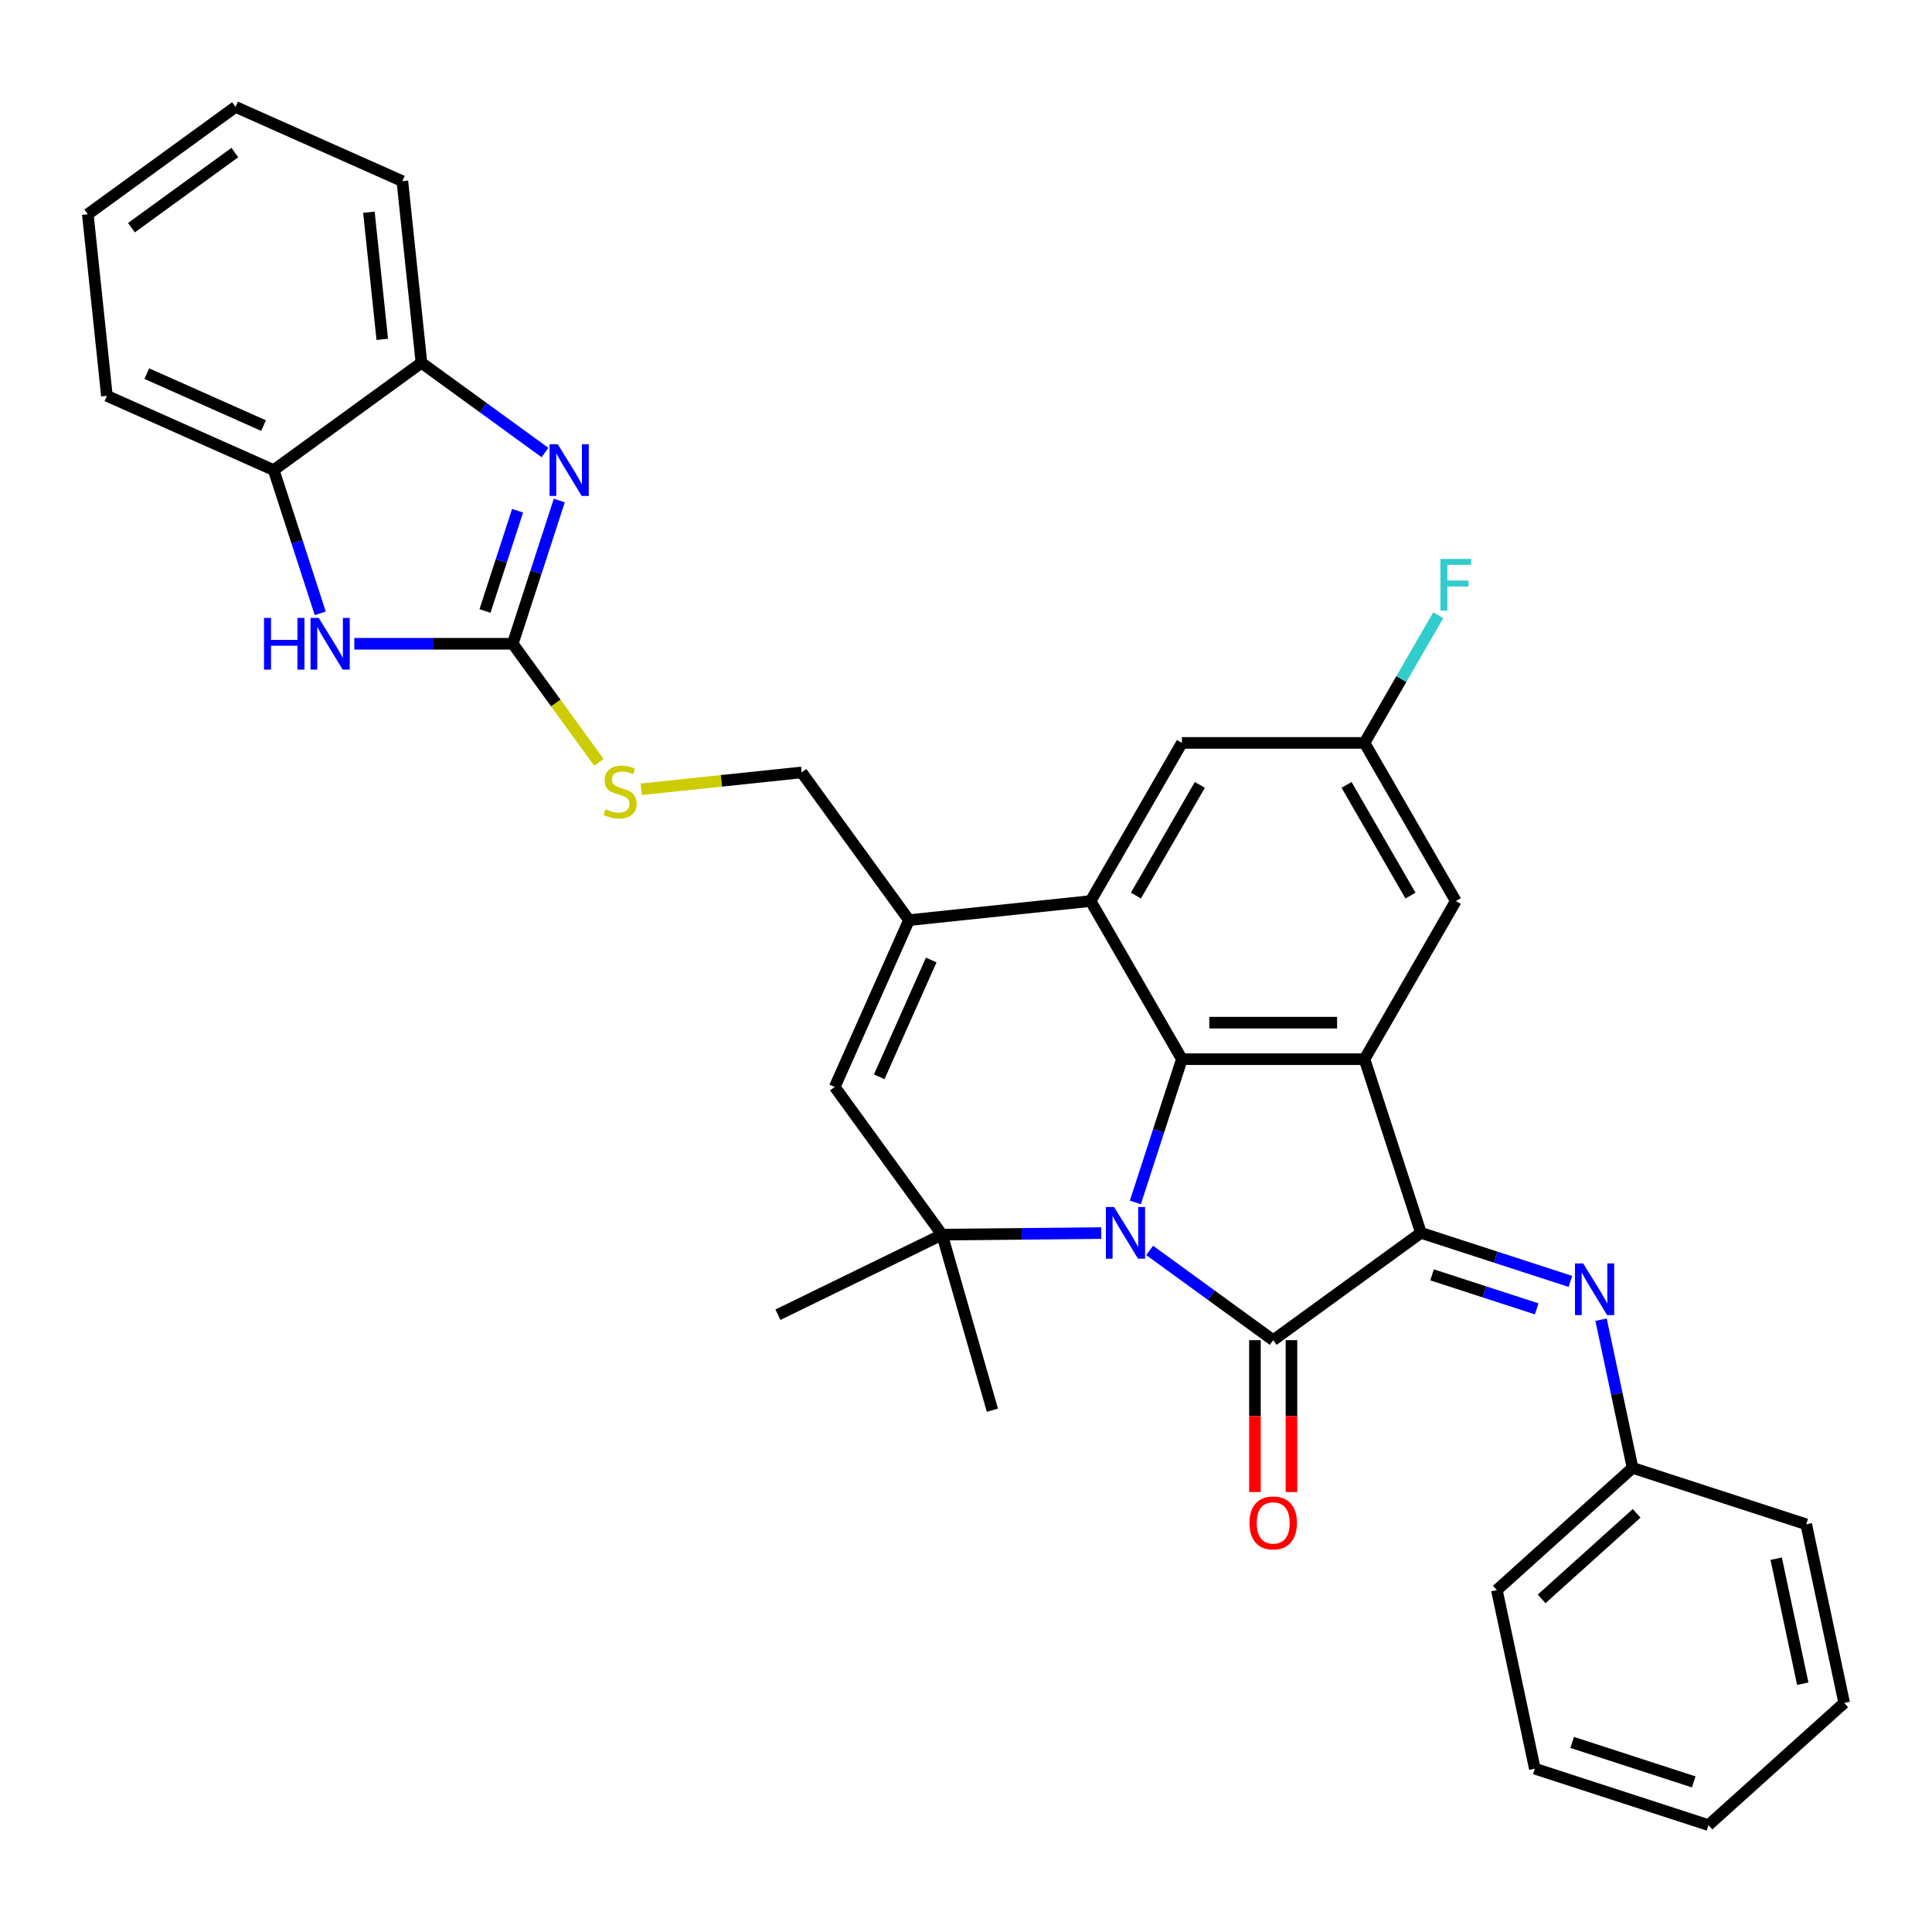 <?xml version='1.0' encoding='iso-8859-1'?>
<svg version='1.1' baseProfile='full'
              xmlns='http://www.w3.org/2000/svg'
                      xmlns:rdkit='http://www.rdkit.org/xml'
                      xmlns:xlink='http://www.w3.org/1999/xlink'
                  xml:space='preserve'
width='1000px' height='1000px' viewBox='0 0 1000 1000'>
<!-- END OF HEADER -->
<rect style='opacity:1.0;fill:#FFFFFF;stroke:none' width='1000' height='1000' x='0' y='0'> </rect>
<path class='bond-0' d='M 595.058,647.209 L 627.032,670.44' style='fill:none;fill-rule:evenodd;stroke:#0000FF;stroke-width:6px;stroke-linecap:butt;stroke-linejoin:miter;stroke-opacity:1' />
<path class='bond-0' d='M 627.032,670.44 L 659.007,693.67' style='fill:none;fill-rule:evenodd;stroke:#000000;stroke-width:6px;stroke-linecap:butt;stroke-linejoin:miter;stroke-opacity:1' />
<path class='bond-2' d='M 587.66,622.371 L 599.705,585.3' style='fill:none;fill-rule:evenodd;stroke:#0000FF;stroke-width:6px;stroke-linecap:butt;stroke-linejoin:miter;stroke-opacity:1' />
<path class='bond-2' d='M 599.705,585.3 L 611.75,548.229' style='fill:none;fill-rule:evenodd;stroke:#000000;stroke-width:6px;stroke-linecap:butt;stroke-linejoin:miter;stroke-opacity:1' />
<path class='bond-4' d='M 570.02,638.242 L 528.815,638.652' style='fill:none;fill-rule:evenodd;stroke:#0000FF;stroke-width:6px;stroke-linecap:butt;stroke-linejoin:miter;stroke-opacity:1' />
<path class='bond-4' d='M 528.815,638.652 L 487.61,639.063' style='fill:none;fill-rule:evenodd;stroke:#000000;stroke-width:6px;stroke-linecap:butt;stroke-linejoin:miter;stroke-opacity:1' />
<path class='bond-1' d='M 659.007,693.67 L 735.47,638.117' style='fill:none;fill-rule:evenodd;stroke:#000000;stroke-width:6px;stroke-linecap:butt;stroke-linejoin:miter;stroke-opacity:1' />
<path class='bond-15' d='M 649.556,693.67 L 649.556,732.979' style='fill:none;fill-rule:evenodd;stroke:#000000;stroke-width:6px;stroke-linecap:butt;stroke-linejoin:miter;stroke-opacity:1' />
<path class='bond-15' d='M 649.556,732.979 L 649.556,772.287' style='fill:none;fill-rule:evenodd;stroke:#FF0000;stroke-width:6px;stroke-linecap:butt;stroke-linejoin:miter;stroke-opacity:1' />
<path class='bond-15' d='M 668.458,693.67 L 668.458,732.979' style='fill:none;fill-rule:evenodd;stroke:#000000;stroke-width:6px;stroke-linecap:butt;stroke-linejoin:miter;stroke-opacity:1' />
<path class='bond-15' d='M 668.458,732.979 L 668.458,772.287' style='fill:none;fill-rule:evenodd;stroke:#FF0000;stroke-width:6px;stroke-linecap:butt;stroke-linejoin:miter;stroke-opacity:1' />
<path class='bond-11' d='M 735.47,638.117 L 774.157,650.687' style='fill:none;fill-rule:evenodd;stroke:#000000;stroke-width:6px;stroke-linecap:butt;stroke-linejoin:miter;stroke-opacity:1' />
<path class='bond-11' d='M 774.157,650.687 L 812.844,663.257' style='fill:none;fill-rule:evenodd;stroke:#0000FF;stroke-width:6px;stroke-linecap:butt;stroke-linejoin:miter;stroke-opacity:1' />
<path class='bond-11' d='M 741.235,659.865 L 768.315,668.665' style='fill:none;fill-rule:evenodd;stroke:#000000;stroke-width:6px;stroke-linecap:butt;stroke-linejoin:miter;stroke-opacity:1' />
<path class='bond-11' d='M 768.315,668.665 L 795.396,677.464' style='fill:none;fill-rule:evenodd;stroke:#0000FF;stroke-width:6px;stroke-linecap:butt;stroke-linejoin:miter;stroke-opacity:1' />
<path class='bond-33' d='M 735.47,638.117 L 706.263,548.229' style='fill:none;fill-rule:evenodd;stroke:#000000;stroke-width:6px;stroke-linecap:butt;stroke-linejoin:miter;stroke-opacity:1' />
<path class='bond-3' d='M 611.75,548.229 L 706.263,548.229' style='fill:none;fill-rule:evenodd;stroke:#000000;stroke-width:6px;stroke-linecap:butt;stroke-linejoin:miter;stroke-opacity:1' />
<path class='bond-3' d='M 625.927,529.327 L 692.086,529.327' style='fill:none;fill-rule:evenodd;stroke:#000000;stroke-width:6px;stroke-linecap:butt;stroke-linejoin:miter;stroke-opacity:1' />
<path class='bond-5' d='M 611.75,548.229 L 564.494,466.379' style='fill:none;fill-rule:evenodd;stroke:#000000;stroke-width:6px;stroke-linecap:butt;stroke-linejoin:miter;stroke-opacity:1' />
<path class='bond-14' d='M 706.263,548.229 L 753.52,466.379' style='fill:none;fill-rule:evenodd;stroke:#000000;stroke-width:6px;stroke-linecap:butt;stroke-linejoin:miter;stroke-opacity:1' />
<path class='bond-9' d='M 487.61,639.063 L 432.056,562.6' style='fill:none;fill-rule:evenodd;stroke:#000000;stroke-width:6px;stroke-linecap:butt;stroke-linejoin:miter;stroke-opacity:1' />
<path class='bond-21' d='M 487.61,639.063 L 402.662,680.495' style='fill:none;fill-rule:evenodd;stroke:#000000;stroke-width:6px;stroke-linecap:butt;stroke-linejoin:miter;stroke-opacity:1' />
<path class='bond-22' d='M 487.61,639.063 L 513.661,729.915' style='fill:none;fill-rule:evenodd;stroke:#000000;stroke-width:6px;stroke-linecap:butt;stroke-linejoin:miter;stroke-opacity:1' />
<path class='bond-17' d='M 564.494,466.379 L 611.75,384.528' style='fill:none;fill-rule:evenodd;stroke:#000000;stroke-width:6px;stroke-linecap:butt;stroke-linejoin:miter;stroke-opacity:1' />
<path class='bond-17' d='M 587.952,463.552 L 621.032,406.257' style='fill:none;fill-rule:evenodd;stroke:#000000;stroke-width:6px;stroke-linecap:butt;stroke-linejoin:miter;stroke-opacity:1' />
<path class='bond-34' d='M 564.494,466.379 L 470.498,476.258' style='fill:none;fill-rule:evenodd;stroke:#000000;stroke-width:6px;stroke-linecap:butt;stroke-linejoin:miter;stroke-opacity:1' />
<path class='bond-6' d='M 265.396,333.212 L 287.7,363.911' style='fill:none;fill-rule:evenodd;stroke:#000000;stroke-width:6px;stroke-linecap:butt;stroke-linejoin:miter;stroke-opacity:1' />
<path class='bond-6' d='M 287.7,363.911 L 310.004,394.61' style='fill:none;fill-rule:evenodd;stroke:#CCCC00;stroke-width:6px;stroke-linecap:butt;stroke-linejoin:miter;stroke-opacity:1' />
<path class='bond-7' d='M 265.396,333.212 L 277.441,296.141' style='fill:none;fill-rule:evenodd;stroke:#000000;stroke-width:6px;stroke-linecap:butt;stroke-linejoin:miter;stroke-opacity:1' />
<path class='bond-7' d='M 277.441,296.141 L 289.486,259.07' style='fill:none;fill-rule:evenodd;stroke:#0000FF;stroke-width:6px;stroke-linecap:butt;stroke-linejoin:miter;stroke-opacity:1' />
<path class='bond-7' d='M 251.032,316.249 L 259.463,290.3' style='fill:none;fill-rule:evenodd;stroke:#000000;stroke-width:6px;stroke-linecap:butt;stroke-linejoin:miter;stroke-opacity:1' />
<path class='bond-7' d='M 259.463,290.3 L 267.895,264.35' style='fill:none;fill-rule:evenodd;stroke:#0000FF;stroke-width:6px;stroke-linecap:butt;stroke-linejoin:miter;stroke-opacity:1' />
<path class='bond-10' d='M 265.396,333.212 L 224.396,333.212' style='fill:none;fill-rule:evenodd;stroke:#000000;stroke-width:6px;stroke-linecap:butt;stroke-linejoin:miter;stroke-opacity:1' />
<path class='bond-10' d='M 224.396,333.212 L 183.396,333.212' style='fill:none;fill-rule:evenodd;stroke:#0000FF;stroke-width:6px;stroke-linecap:butt;stroke-linejoin:miter;stroke-opacity:1' />
<path class='bond-12' d='M 282.088,234.232 L 250.114,211.002' style='fill:none;fill-rule:evenodd;stroke:#0000FF;stroke-width:6px;stroke-linecap:butt;stroke-linejoin:miter;stroke-opacity:1' />
<path class='bond-12' d='M 250.114,211.002 L 218.139,187.771' style='fill:none;fill-rule:evenodd;stroke:#000000;stroke-width:6px;stroke-linecap:butt;stroke-linejoin:miter;stroke-opacity:1' />
<path class='bond-8' d='M 470.498,476.258 L 432.056,562.6' style='fill:none;fill-rule:evenodd;stroke:#000000;stroke-width:6px;stroke-linecap:butt;stroke-linejoin:miter;stroke-opacity:1' />
<path class='bond-8' d='M 482,496.898 L 455.091,557.337' style='fill:none;fill-rule:evenodd;stroke:#000000;stroke-width:6px;stroke-linecap:butt;stroke-linejoin:miter;stroke-opacity:1' />
<path class='bond-18' d='M 470.498,476.258 L 414.945,399.795' style='fill:none;fill-rule:evenodd;stroke:#000000;stroke-width:6px;stroke-linecap:butt;stroke-linejoin:miter;stroke-opacity:1' />
<path class='bond-13' d='M 165.766,317.466 L 153.721,280.395' style='fill:none;fill-rule:evenodd;stroke:#0000FF;stroke-width:6px;stroke-linecap:butt;stroke-linejoin:miter;stroke-opacity:1' />
<path class='bond-13' d='M 153.721,280.395 L 141.676,243.324' style='fill:none;fill-rule:evenodd;stroke:#000000;stroke-width:6px;stroke-linecap:butt;stroke-linejoin:miter;stroke-opacity:1' />
<path class='bond-20' d='M 828.704,683.069 L 836.856,721.42' style='fill:none;fill-rule:evenodd;stroke:#0000FF;stroke-width:6px;stroke-linecap:butt;stroke-linejoin:miter;stroke-opacity:1' />
<path class='bond-20' d='M 836.856,721.42 L 845.008,759.771' style='fill:none;fill-rule:evenodd;stroke:#000000;stroke-width:6px;stroke-linecap:butt;stroke-linejoin:miter;stroke-opacity:1' />
<path class='bond-24' d='M 218.139,187.771 L 208.26,93.775' style='fill:none;fill-rule:evenodd;stroke:#000000;stroke-width:6px;stroke-linecap:butt;stroke-linejoin:miter;stroke-opacity:1' />
<path class='bond-24' d='M 197.858,175.647 L 190.942,109.85' style='fill:none;fill-rule:evenodd;stroke:#000000;stroke-width:6px;stroke-linecap:butt;stroke-linejoin:miter;stroke-opacity:1' />
<path class='bond-37' d='M 218.139,187.771 L 141.676,243.324' style='fill:none;fill-rule:evenodd;stroke:#000000;stroke-width:6px;stroke-linecap:butt;stroke-linejoin:miter;stroke-opacity:1' />
<path class='bond-25' d='M 141.676,243.324 L 55.334,204.882' style='fill:none;fill-rule:evenodd;stroke:#000000;stroke-width:6px;stroke-linecap:butt;stroke-linejoin:miter;stroke-opacity:1' />
<path class='bond-25' d='M 136.413,220.289 L 75.974,193.38' style='fill:none;fill-rule:evenodd;stroke:#000000;stroke-width:6px;stroke-linecap:butt;stroke-linejoin:miter;stroke-opacity:1' />
<path class='bond-35' d='M 753.52,466.379 L 706.263,384.528' style='fill:none;fill-rule:evenodd;stroke:#000000;stroke-width:6px;stroke-linecap:butt;stroke-linejoin:miter;stroke-opacity:1' />
<path class='bond-35' d='M 730.061,463.552 L 696.982,406.257' style='fill:none;fill-rule:evenodd;stroke:#000000;stroke-width:6px;stroke-linecap:butt;stroke-linejoin:miter;stroke-opacity:1' />
<path class='bond-16' d='M 331.894,408.524 L 373.419,404.16' style='fill:none;fill-rule:evenodd;stroke:#CCCC00;stroke-width:6px;stroke-linecap:butt;stroke-linejoin:miter;stroke-opacity:1' />
<path class='bond-16' d='M 373.419,404.16 L 414.945,399.795' style='fill:none;fill-rule:evenodd;stroke:#000000;stroke-width:6px;stroke-linecap:butt;stroke-linejoin:miter;stroke-opacity:1' />
<path class='bond-19' d='M 611.75,384.528 L 706.263,384.528' style='fill:none;fill-rule:evenodd;stroke:#000000;stroke-width:6px;stroke-linecap:butt;stroke-linejoin:miter;stroke-opacity:1' />
<path class='bond-23' d='M 706.263,384.528 L 725.346,351.475' style='fill:none;fill-rule:evenodd;stroke:#000000;stroke-width:6px;stroke-linecap:butt;stroke-linejoin:miter;stroke-opacity:1' />
<path class='bond-23' d='M 725.346,351.475 L 744.429,318.423' style='fill:none;fill-rule:evenodd;stroke:#33CCCC;stroke-width:6px;stroke-linecap:butt;stroke-linejoin:miter;stroke-opacity:1' />
<path class='bond-26' d='M 845.008,759.771 L 774.771,823.013' style='fill:none;fill-rule:evenodd;stroke:#000000;stroke-width:6px;stroke-linecap:butt;stroke-linejoin:miter;stroke-opacity:1' />
<path class='bond-26' d='M 847.12,783.305 L 797.954,827.574' style='fill:none;fill-rule:evenodd;stroke:#000000;stroke-width:6px;stroke-linecap:butt;stroke-linejoin:miter;stroke-opacity:1' />
<path class='bond-27' d='M 845.008,759.771 L 934.895,788.977' style='fill:none;fill-rule:evenodd;stroke:#000000;stroke-width:6px;stroke-linecap:butt;stroke-linejoin:miter;stroke-opacity:1' />
<path class='bond-29' d='M 208.26,93.775 L 121.917,55.333' style='fill:none;fill-rule:evenodd;stroke:#000000;stroke-width:6px;stroke-linecap:butt;stroke-linejoin:miter;stroke-opacity:1' />
<path class='bond-28' d='M 55.334,204.882 L 45.455,110.887' style='fill:none;fill-rule:evenodd;stroke:#000000;stroke-width:6px;stroke-linecap:butt;stroke-linejoin:miter;stroke-opacity:1' />
<path class='bond-31' d='M 774.771,823.013 L 794.421,915.461' style='fill:none;fill-rule:evenodd;stroke:#000000;stroke-width:6px;stroke-linecap:butt;stroke-linejoin:miter;stroke-opacity:1' />
<path class='bond-30' d='M 934.895,788.977 L 954.545,881.425' style='fill:none;fill-rule:evenodd;stroke:#000000;stroke-width:6px;stroke-linecap:butt;stroke-linejoin:miter;stroke-opacity:1' />
<path class='bond-30' d='M 919.353,806.775 L 933.108,871.488' style='fill:none;fill-rule:evenodd;stroke:#000000;stroke-width:6px;stroke-linecap:butt;stroke-linejoin:miter;stroke-opacity:1' />
<path class='bond-38' d='M 45.455,110.887 L 121.917,55.333' style='fill:none;fill-rule:evenodd;stroke:#000000;stroke-width:6px;stroke-linecap:butt;stroke-linejoin:miter;stroke-opacity:1' />
<path class='bond-38' d='M 68.035,117.846 L 121.559,78.959' style='fill:none;fill-rule:evenodd;stroke:#000000;stroke-width:6px;stroke-linecap:butt;stroke-linejoin:miter;stroke-opacity:1' />
<path class='bond-32' d='M 954.545,881.425 L 884.308,944.667' style='fill:none;fill-rule:evenodd;stroke:#000000;stroke-width:6px;stroke-linecap:butt;stroke-linejoin:miter;stroke-opacity:1' />
<path class='bond-36' d='M 794.421,915.461 L 884.308,944.667' style='fill:none;fill-rule:evenodd;stroke:#000000;stroke-width:6px;stroke-linecap:butt;stroke-linejoin:miter;stroke-opacity:1' />
<path class='bond-36' d='M 813.745,901.864 L 876.667,922.309' style='fill:none;fill-rule:evenodd;stroke:#000000;stroke-width:6px;stroke-linecap:butt;stroke-linejoin:miter;stroke-opacity:1' />
<path  class='atom-0' d='M 576.627 624.734
L 585.398 638.911
Q 586.268 640.31, 587.667 642.843
Q 589.065 645.376, 589.141 645.527
L 589.141 624.734
L 592.695 624.734
L 592.695 651.5
L 589.028 651.5
L 579.614 636
Q 578.518 634.185, 577.346 632.106
Q 576.212 630.027, 575.871 629.384
L 575.871 651.5
L 572.393 651.5
L 572.393 624.734
L 576.627 624.734
' fill='#0000FF'/>
<path  class='atom-8' d='M 288.685 229.941
L 297.456 244.118
Q 298.326 245.517, 299.724 248.05
Q 301.123 250.583, 301.199 250.734
L 301.199 229.941
L 304.752 229.941
L 304.752 256.707
L 301.085 256.707
L 291.672 241.207
Q 290.575 239.392, 289.404 237.313
Q 288.269 235.234, 287.929 234.591
L 287.929 256.707
L 284.451 256.707
L 284.451 229.941
L 288.685 229.941
' fill='#0000FF'/>
<path  class='atom-11' d='M 136.65 319.828
L 140.279 319.828
L 140.279 331.208
L 153.964 331.208
L 153.964 319.828
L 157.594 319.828
L 157.594 346.595
L 153.964 346.595
L 153.964 334.232
L 140.279 334.232
L 140.279 346.595
L 136.65 346.595
L 136.65 319.828
' fill='#0000FF'/>
<path  class='atom-11' d='M 164.966 319.828
L 173.737 334.005
Q 174.606 335.404, 176.005 337.937
Q 177.404 340.47, 177.479 340.621
L 177.479 319.828
L 181.033 319.828
L 181.033 346.595
L 177.366 346.595
L 167.952 331.094
Q 166.856 329.28, 165.684 327.201
Q 164.55 325.121, 164.21 324.479
L 164.21 346.595
L 160.732 346.595
L 160.732 319.828
L 164.966 319.828
' fill='#0000FF'/>
<path  class='atom-12' d='M 819.441 653.94
L 828.211 668.117
Q 829.081 669.516, 830.48 672.049
Q 831.879 674.582, 831.954 674.733
L 831.954 653.94
L 835.508 653.94
L 835.508 680.706
L 831.841 680.706
L 822.427 665.206
Q 821.331 663.391, 820.159 661.312
Q 819.025 659.233, 818.685 658.59
L 818.685 680.706
L 815.206 680.706
L 815.206 653.94
L 819.441 653.94
' fill='#0000FF'/>
<path  class='atom-16' d='M 646.72 788.259
Q 646.72 781.832, 649.896 778.241
Q 653.071 774.649, 659.007 774.649
Q 664.942 774.649, 668.118 778.241
Q 671.294 781.832, 671.294 788.259
Q 671.294 794.762, 668.08 798.467
Q 664.867 802.134, 659.007 802.134
Q 653.109 802.134, 649.896 798.467
Q 646.72 794.8, 646.72 788.259
M 659.007 799.109
Q 663.09 799.109, 665.283 796.387
Q 667.513 793.628, 667.513 788.259
Q 667.513 783.004, 665.283 780.358
Q 663.09 777.674, 659.007 777.674
Q 654.924 777.674, 652.693 780.32
Q 650.501 782.967, 650.501 788.259
Q 650.501 793.665, 652.693 796.387
Q 654.924 799.109, 659.007 799.109
' fill='#FF0000'/>
<path  class='atom-17' d='M 313.388 418.861
Q 313.69 418.975, 314.938 419.504
Q 316.186 420.033, 317.547 420.373
Q 318.945 420.676, 320.306 420.676
Q 322.839 420.676, 324.314 419.466
Q 325.788 418.218, 325.788 416.063
Q 325.788 414.589, 325.032 413.682
Q 324.314 412.774, 323.18 412.283
Q 322.045 411.791, 320.155 411.224
Q 317.773 410.506, 316.337 409.826
Q 314.938 409.145, 313.917 407.709
Q 312.934 406.272, 312.934 403.852
Q 312.934 400.488, 315.203 398.408
Q 317.509 396.329, 322.045 396.329
Q 325.145 396.329, 328.661 397.804
L 327.792 400.715
Q 324.578 399.391, 322.159 399.391
Q 319.55 399.391, 318.114 400.488
Q 316.677 401.546, 316.715 403.399
Q 316.715 404.835, 317.433 405.705
Q 318.189 406.574, 319.248 407.066
Q 320.344 407.557, 322.159 408.124
Q 324.578 408.88, 326.015 409.637
Q 327.452 410.393, 328.472 411.943
Q 329.531 413.455, 329.531 416.063
Q 329.531 419.768, 327.036 421.772
Q 324.578 423.738, 320.458 423.738
Q 318.076 423.738, 316.261 423.209
Q 314.484 422.717, 312.367 421.848
L 313.388 418.861
' fill='#CCCC00'/>
<path  class='atom-24' d='M 745.562 289.294
L 761.478 289.294
L 761.478 292.356
L 749.154 292.356
L 749.154 300.484
L 760.117 300.484
L 760.117 303.584
L 749.154 303.584
L 749.154 316.06
L 745.562 316.06
L 745.562 289.294
' fill='#33CCCC'/>
</svg>
